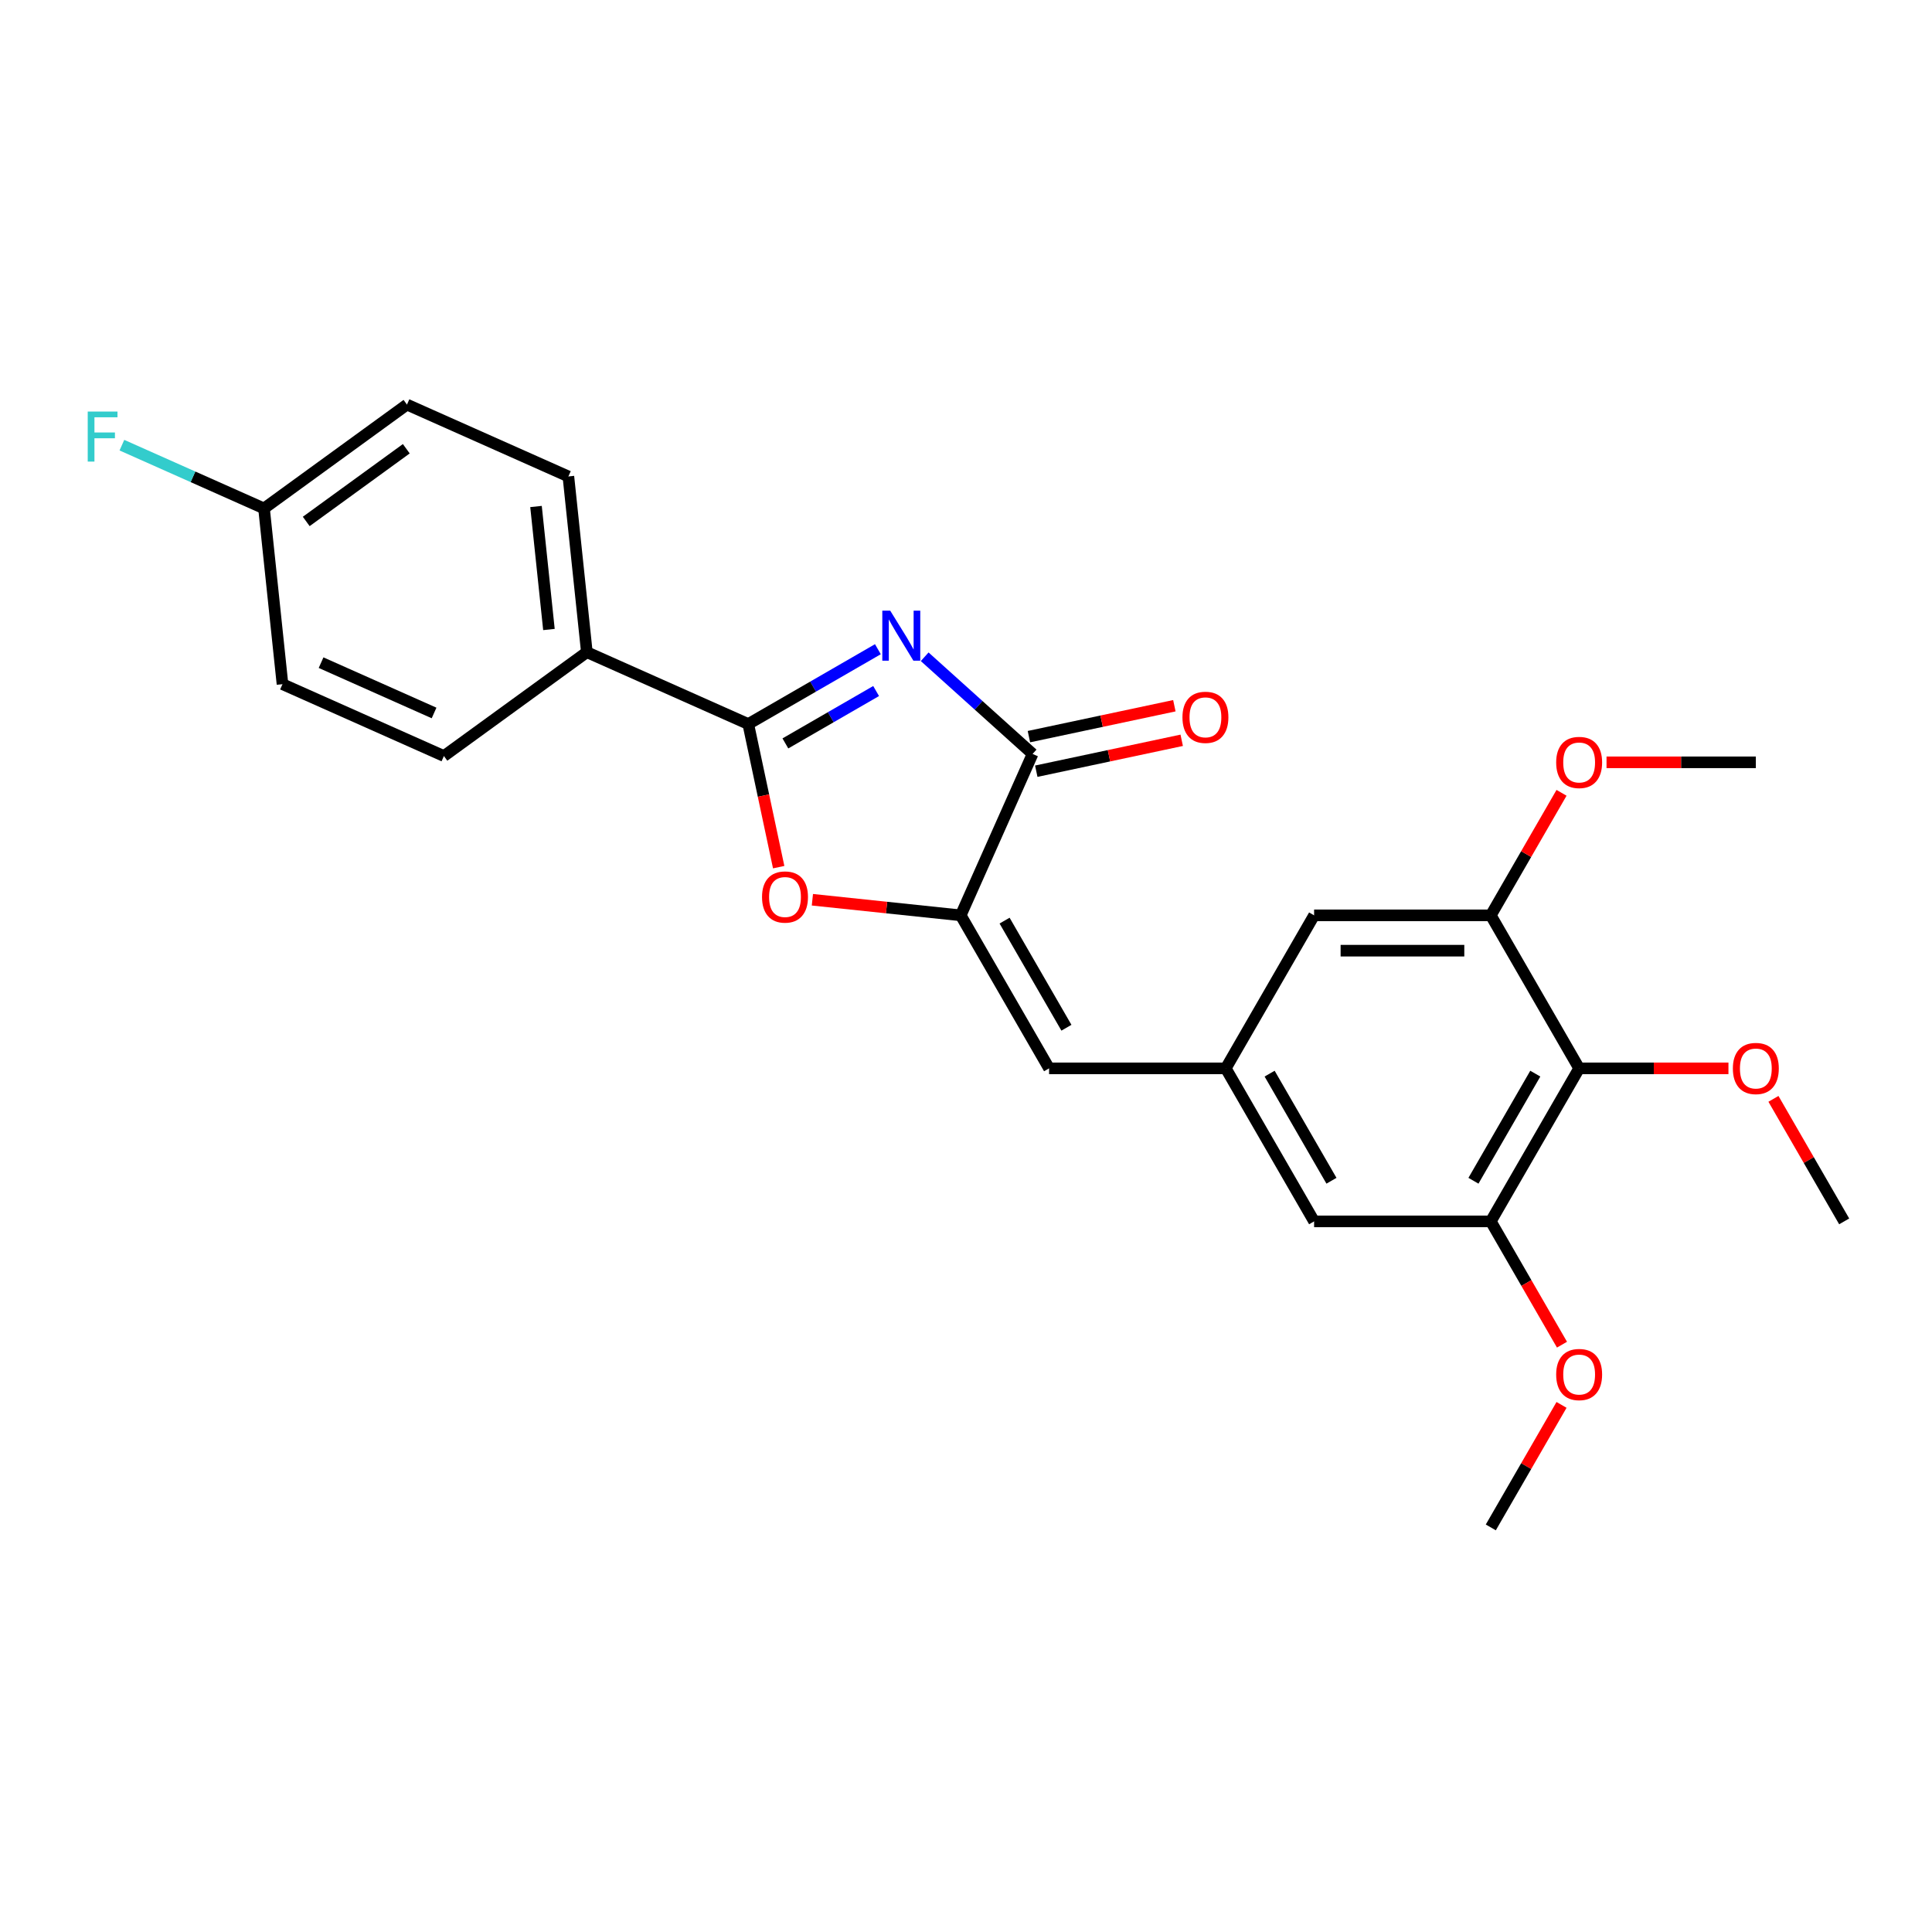 <?xml version='1.0' encoding='iso-8859-1'?>
<svg version='1.1' baseProfile='full'
              xmlns='http://www.w3.org/2000/svg'
                      xmlns:rdkit='http://www.rdkit.org/xml'
                      xmlns:xlink='http://www.w3.org/1999/xlink'
                  xml:space='preserve'
width='1000px' height='1000px' viewBox='0 0 1000 1000'>
<!-- END OF HEADER -->
<rect style='opacity:1.0;fill:#FFFFFF;stroke:none' width='1000' height='1000' x='0' y='0'> </rect>
<path class='bond-0' d='M 454.396,336.026 L 420.849,355.394' style='fill:none;fill-rule:evenodd;stroke:#0000FF;stroke-width:6px;stroke-linecap:butt;stroke-linejoin:miter;stroke-opacity:1' />
<path class='bond-0' d='M 420.849,355.394 L 387.302,374.762' style='fill:none;fill-rule:evenodd;stroke:#000000;stroke-width:6px;stroke-linecap:butt;stroke-linejoin:miter;stroke-opacity:1' />
<path class='bond-0' d='M 453.477,357.677 L 429.994,371.234' style='fill:none;fill-rule:evenodd;stroke:#0000FF;stroke-width:6px;stroke-linecap:butt;stroke-linejoin:miter;stroke-opacity:1' />
<path class='bond-0' d='M 429.994,371.234 L 406.511,384.792' style='fill:none;fill-rule:evenodd;stroke:#000000;stroke-width:6px;stroke-linecap:butt;stroke-linejoin:miter;stroke-opacity:1' />
<path class='bond-2' d='M 478.613,339.937 L 506.541,365.084' style='fill:none;fill-rule:evenodd;stroke:#0000FF;stroke-width:6px;stroke-linecap:butt;stroke-linejoin:miter;stroke-opacity:1' />
<path class='bond-2' d='M 506.541,365.084 L 534.468,390.23' style='fill:none;fill-rule:evenodd;stroke:#000000;stroke-width:6px;stroke-linecap:butt;stroke-linejoin:miter;stroke-opacity:1' />
<path class='bond-3' d='M 387.302,374.762 L 395.174,411.799' style='fill:none;fill-rule:evenodd;stroke:#000000;stroke-width:6px;stroke-linecap:butt;stroke-linejoin:miter;stroke-opacity:1' />
<path class='bond-3' d='M 395.174,411.799 L 403.047,448.836' style='fill:none;fill-rule:evenodd;stroke:#FF0000;stroke-width:6px;stroke-linecap:butt;stroke-linejoin:miter;stroke-opacity:1' />
<path class='bond-9' d='M 387.302,374.762 L 303.753,337.564' style='fill:none;fill-rule:evenodd;stroke:#000000;stroke-width:6px;stroke-linecap:butt;stroke-linejoin:miter;stroke-opacity:1' />
<path class='bond-1' d='M 497.27,473.778 L 534.468,390.23' style='fill:none;fill-rule:evenodd;stroke:#000000;stroke-width:6px;stroke-linecap:butt;stroke-linejoin:miter;stroke-opacity:1' />
<path class='bond-5' d='M 497.27,473.778 L 542.998,552.981' style='fill:none;fill-rule:evenodd;stroke:#000000;stroke-width:6px;stroke-linecap:butt;stroke-linejoin:miter;stroke-opacity:1' />
<path class='bond-5' d='M 519.97,476.513 L 551.979,531.955' style='fill:none;fill-rule:evenodd;stroke:#000000;stroke-width:6px;stroke-linecap:butt;stroke-linejoin:miter;stroke-opacity:1' />
<path class='bond-25' d='M 497.27,473.778 L 458.881,469.744' style='fill:none;fill-rule:evenodd;stroke:#000000;stroke-width:6px;stroke-linecap:butt;stroke-linejoin:miter;stroke-opacity:1' />
<path class='bond-25' d='M 458.881,469.744 L 420.492,465.709' style='fill:none;fill-rule:evenodd;stroke:#FF0000;stroke-width:6px;stroke-linecap:butt;stroke-linejoin:miter;stroke-opacity:1' />
<path class='bond-12' d='M 536.37,399.176 L 574.01,391.175' style='fill:none;fill-rule:evenodd;stroke:#000000;stroke-width:6px;stroke-linecap:butt;stroke-linejoin:miter;stroke-opacity:1' />
<path class='bond-12' d='M 574.01,391.175 L 611.651,383.174' style='fill:none;fill-rule:evenodd;stroke:#FF0000;stroke-width:6px;stroke-linecap:butt;stroke-linejoin:miter;stroke-opacity:1' />
<path class='bond-12' d='M 532.567,381.284 L 570.208,373.284' style='fill:none;fill-rule:evenodd;stroke:#000000;stroke-width:6px;stroke-linecap:butt;stroke-linejoin:miter;stroke-opacity:1' />
<path class='bond-12' d='M 570.208,373.284 L 607.848,365.283' style='fill:none;fill-rule:evenodd;stroke:#FF0000;stroke-width:6px;stroke-linecap:butt;stroke-linejoin:miter;stroke-opacity:1' />
<path class='bond-4' d='M 817.363,552.981 L 771.635,632.183' style='fill:none;fill-rule:evenodd;stroke:#000000;stroke-width:6px;stroke-linecap:butt;stroke-linejoin:miter;stroke-opacity:1' />
<path class='bond-4' d='M 794.663,555.716 L 762.654,611.157' style='fill:none;fill-rule:evenodd;stroke:#000000;stroke-width:6px;stroke-linecap:butt;stroke-linejoin:miter;stroke-opacity:1' />
<path class='bond-15' d='M 817.363,552.981 L 856.003,552.981' style='fill:none;fill-rule:evenodd;stroke:#000000;stroke-width:6px;stroke-linecap:butt;stroke-linejoin:miter;stroke-opacity:1' />
<path class='bond-15' d='M 856.003,552.981 L 894.642,552.981' style='fill:none;fill-rule:evenodd;stroke:#FF0000;stroke-width:6px;stroke-linecap:butt;stroke-linejoin:miter;stroke-opacity:1' />
<path class='bond-27' d='M 817.363,552.981 L 771.635,473.778' style='fill:none;fill-rule:evenodd;stroke:#000000;stroke-width:6px;stroke-linecap:butt;stroke-linejoin:miter;stroke-opacity:1' />
<path class='bond-8' d='M 542.998,552.981 L 634.453,552.981' style='fill:none;fill-rule:evenodd;stroke:#000000;stroke-width:6px;stroke-linecap:butt;stroke-linejoin:miter;stroke-opacity:1' />
<path class='bond-6' d='M 771.635,632.183 L 680.18,632.183' style='fill:none;fill-rule:evenodd;stroke:#000000;stroke-width:6px;stroke-linecap:butt;stroke-linejoin:miter;stroke-opacity:1' />
<path class='bond-18' d='M 771.635,632.183 L 790.059,664.093' style='fill:none;fill-rule:evenodd;stroke:#000000;stroke-width:6px;stroke-linecap:butt;stroke-linejoin:miter;stroke-opacity:1' />
<path class='bond-18' d='M 790.059,664.093 L 808.482,696.003' style='fill:none;fill-rule:evenodd;stroke:#FF0000;stroke-width:6px;stroke-linecap:butt;stroke-linejoin:miter;stroke-opacity:1' />
<path class='bond-7' d='M 771.635,473.778 L 680.18,473.778' style='fill:none;fill-rule:evenodd;stroke:#000000;stroke-width:6px;stroke-linecap:butt;stroke-linejoin:miter;stroke-opacity:1' />
<path class='bond-7' d='M 757.917,492.069 L 693.899,492.069' style='fill:none;fill-rule:evenodd;stroke:#000000;stroke-width:6px;stroke-linecap:butt;stroke-linejoin:miter;stroke-opacity:1' />
<path class='bond-17' d='M 771.635,473.778 L 789.942,442.07' style='fill:none;fill-rule:evenodd;stroke:#000000;stroke-width:6px;stroke-linecap:butt;stroke-linejoin:miter;stroke-opacity:1' />
<path class='bond-17' d='M 789.942,442.07 L 808.249,410.361' style='fill:none;fill-rule:evenodd;stroke:#FF0000;stroke-width:6px;stroke-linecap:butt;stroke-linejoin:miter;stroke-opacity:1' />
<path class='bond-10' d='M 634.453,552.981 L 680.18,473.778' style='fill:none;fill-rule:evenodd;stroke:#000000;stroke-width:6px;stroke-linecap:butt;stroke-linejoin:miter;stroke-opacity:1' />
<path class='bond-11' d='M 634.453,552.981 L 680.18,632.183' style='fill:none;fill-rule:evenodd;stroke:#000000;stroke-width:6px;stroke-linecap:butt;stroke-linejoin:miter;stroke-opacity:1' />
<path class='bond-11' d='M 657.153,555.716 L 689.162,611.157' style='fill:none;fill-rule:evenodd;stroke:#000000;stroke-width:6px;stroke-linecap:butt;stroke-linejoin:miter;stroke-opacity:1' />
<path class='bond-13' d='M 303.753,337.564 L 294.194,246.61' style='fill:none;fill-rule:evenodd;stroke:#000000;stroke-width:6px;stroke-linecap:butt;stroke-linejoin:miter;stroke-opacity:1' />
<path class='bond-13' d='M 284.129,325.833 L 277.437,262.165' style='fill:none;fill-rule:evenodd;stroke:#000000;stroke-width:6px;stroke-linecap:butt;stroke-linejoin:miter;stroke-opacity:1' />
<path class='bond-14' d='M 303.753,337.564 L 229.765,391.32' style='fill:none;fill-rule:evenodd;stroke:#000000;stroke-width:6px;stroke-linecap:butt;stroke-linejoin:miter;stroke-opacity:1' />
<path class='bond-20' d='M 294.194,246.61 L 210.646,209.412' style='fill:none;fill-rule:evenodd;stroke:#000000;stroke-width:6px;stroke-linecap:butt;stroke-linejoin:miter;stroke-opacity:1' />
<path class='bond-19' d='M 229.765,391.32 L 146.217,354.122' style='fill:none;fill-rule:evenodd;stroke:#000000;stroke-width:6px;stroke-linecap:butt;stroke-linejoin:miter;stroke-opacity:1' />
<path class='bond-19' d='M 224.672,369.031 L 166.188,342.992' style='fill:none;fill-rule:evenodd;stroke:#000000;stroke-width:6px;stroke-linecap:butt;stroke-linejoin:miter;stroke-opacity:1' />
<path class='bond-22' d='M 917.931,568.766 L 936.238,600.475' style='fill:none;fill-rule:evenodd;stroke:#FF0000;stroke-width:6px;stroke-linecap:butt;stroke-linejoin:miter;stroke-opacity:1' />
<path class='bond-22' d='M 936.238,600.475 L 954.545,632.183' style='fill:none;fill-rule:evenodd;stroke:#000000;stroke-width:6px;stroke-linecap:butt;stroke-linejoin:miter;stroke-opacity:1' />
<path class='bond-16' d='M 136.657,263.168 L 146.217,354.122' style='fill:none;fill-rule:evenodd;stroke:#000000;stroke-width:6px;stroke-linecap:butt;stroke-linejoin:miter;stroke-opacity:1' />
<path class='bond-21' d='M 136.657,263.168 L 99.876,246.792' style='fill:none;fill-rule:evenodd;stroke:#000000;stroke-width:6px;stroke-linecap:butt;stroke-linejoin:miter;stroke-opacity:1' />
<path class='bond-21' d='M 99.876,246.792 L 63.095,230.416' style='fill:none;fill-rule:evenodd;stroke:#33CCCC;stroke-width:6px;stroke-linecap:butt;stroke-linejoin:miter;stroke-opacity:1' />
<path class='bond-26' d='M 136.657,263.168 L 210.646,209.412' style='fill:none;fill-rule:evenodd;stroke:#000000;stroke-width:6px;stroke-linecap:butt;stroke-linejoin:miter;stroke-opacity:1' />
<path class='bond-26' d='M 158.506,269.902 L 210.298,232.273' style='fill:none;fill-rule:evenodd;stroke:#000000;stroke-width:6px;stroke-linecap:butt;stroke-linejoin:miter;stroke-opacity:1' />
<path class='bond-23' d='M 831.538,394.576 L 870.178,394.576' style='fill:none;fill-rule:evenodd;stroke:#FF0000;stroke-width:6px;stroke-linecap:butt;stroke-linejoin:miter;stroke-opacity:1' />
<path class='bond-23' d='M 870.178,394.576 L 908.818,394.576' style='fill:none;fill-rule:evenodd;stroke:#000000;stroke-width:6px;stroke-linecap:butt;stroke-linejoin:miter;stroke-opacity:1' />
<path class='bond-24' d='M 808.249,727.171 L 789.942,758.879' style='fill:none;fill-rule:evenodd;stroke:#FF0000;stroke-width:6px;stroke-linecap:butt;stroke-linejoin:miter;stroke-opacity:1' />
<path class='bond-24' d='M 789.942,758.879 L 771.635,790.588' style='fill:none;fill-rule:evenodd;stroke:#000000;stroke-width:6px;stroke-linecap:butt;stroke-linejoin:miter;stroke-opacity:1' />
<path  class='atom-0' d='M 460.779 316.085
L 469.266 329.803
Q 470.107 331.157, 471.461 333.608
Q 472.815 336.059, 472.888 336.205
L 472.888 316.085
L 476.326 316.085
L 476.326 341.985
L 472.778 341.985
L 463.669 326.986
Q 462.608 325.23, 461.474 323.218
Q 460.377 321.206, 460.047 320.584
L 460.047 341.985
L 456.682 341.985
L 456.682 316.085
L 460.779 316.085
' fill='#0000FF'/>
<path  class='atom-4' d='M 394.427 464.292
Q 394.427 458.073, 397.5 454.598
Q 400.573 451.122, 406.316 451.122
Q 412.06 451.122, 415.133 454.598
Q 418.206 458.073, 418.206 464.292
Q 418.206 470.584, 415.096 474.169
Q 411.987 477.718, 406.316 477.718
Q 400.61 477.718, 397.5 474.169
Q 394.427 470.621, 394.427 464.292
M 406.316 474.791
Q 410.267 474.791, 412.389 472.157
Q 414.547 469.487, 414.547 464.292
Q 414.547 459.207, 412.389 456.646
Q 410.267 454.049, 406.316 454.049
Q 402.366 454.049, 400.207 456.61
Q 398.085 459.17, 398.085 464.292
Q 398.085 469.523, 400.207 472.157
Q 402.366 474.791, 406.316 474.791
' fill='#FF0000'/>
<path  class='atom-13' d='M 612.036 371.289
Q 612.036 365.07, 615.109 361.595
Q 618.182 358.119, 623.925 358.119
Q 629.668 358.119, 632.741 361.595
Q 635.814 365.07, 635.814 371.289
Q 635.814 377.581, 632.705 381.166
Q 629.595 384.714, 623.925 384.714
Q 618.218 384.714, 615.109 381.166
Q 612.036 377.617, 612.036 371.289
M 623.925 381.788
Q 627.876 381.788, 629.998 379.154
Q 632.156 376.483, 632.156 371.289
Q 632.156 366.204, 629.998 363.643
Q 627.876 361.046, 623.925 361.046
Q 619.974 361.046, 617.816 363.607
Q 615.694 366.167, 615.694 371.289
Q 615.694 376.52, 617.816 379.154
Q 619.974 381.788, 623.925 381.788
' fill='#FF0000'/>
<path  class='atom-16' d='M 896.929 553.054
Q 896.929 546.835, 900.002 543.36
Q 903.075 539.884, 908.818 539.884
Q 914.561 539.884, 917.634 543.36
Q 920.707 546.835, 920.707 553.054
Q 920.707 559.346, 917.598 562.931
Q 914.488 566.48, 908.818 566.48
Q 903.111 566.48, 900.002 562.931
Q 896.929 559.383, 896.929 553.054
M 908.818 563.553
Q 912.769 563.553, 914.891 560.919
Q 917.049 558.249, 917.049 553.054
Q 917.049 547.969, 914.891 545.408
Q 912.769 542.811, 908.818 542.811
Q 904.867 542.811, 902.709 545.372
Q 900.587 547.933, 900.587 553.054
Q 900.587 558.285, 902.709 560.919
Q 904.867 563.553, 908.818 563.553
' fill='#FF0000'/>
<path  class='atom-18' d='M 805.474 394.649
Q 805.474 388.43, 808.547 384.955
Q 811.62 381.48, 817.363 381.48
Q 823.106 381.48, 826.179 384.955
Q 829.252 388.43, 829.252 394.649
Q 829.252 400.941, 826.143 404.526
Q 823.033 408.075, 817.363 408.075
Q 811.656 408.075, 808.547 404.526
Q 805.474 400.978, 805.474 394.649
M 817.363 405.148
Q 821.314 405.148, 823.436 402.514
Q 825.594 399.844, 825.594 394.649
Q 825.594 389.564, 823.436 387.004
Q 821.314 384.406, 817.363 384.406
Q 813.412 384.406, 811.254 386.967
Q 809.132 389.528, 809.132 394.649
Q 809.132 399.88, 811.254 402.514
Q 813.412 405.148, 817.363 405.148
' fill='#FF0000'/>
<path  class='atom-19' d='M 805.474 711.459
Q 805.474 705.24, 808.547 701.764
Q 811.62 698.289, 817.363 698.289
Q 823.106 698.289, 826.179 701.764
Q 829.252 705.24, 829.252 711.459
Q 829.252 717.751, 826.143 721.336
Q 823.033 724.884, 817.363 724.884
Q 811.656 724.884, 808.547 721.336
Q 805.474 717.787, 805.474 711.459
M 817.363 721.958
Q 821.314 721.958, 823.436 719.324
Q 825.594 716.653, 825.594 711.459
Q 825.594 706.374, 823.436 703.813
Q 821.314 701.216, 817.363 701.216
Q 813.412 701.216, 811.254 703.776
Q 809.132 706.337, 809.132 711.459
Q 809.132 716.69, 811.254 719.324
Q 813.412 721.958, 817.363 721.958
' fill='#FF0000'/>
<path  class='atom-22' d='M 45.408 213.02
L 60.809 213.02
L 60.809 215.983
L 48.883 215.983
L 48.883 223.848
L 59.492 223.848
L 59.492 226.848
L 48.883 226.848
L 48.883 238.92
L 45.408 238.92
L 45.408 213.02
' fill='#33CCCC'/>
</svg>
